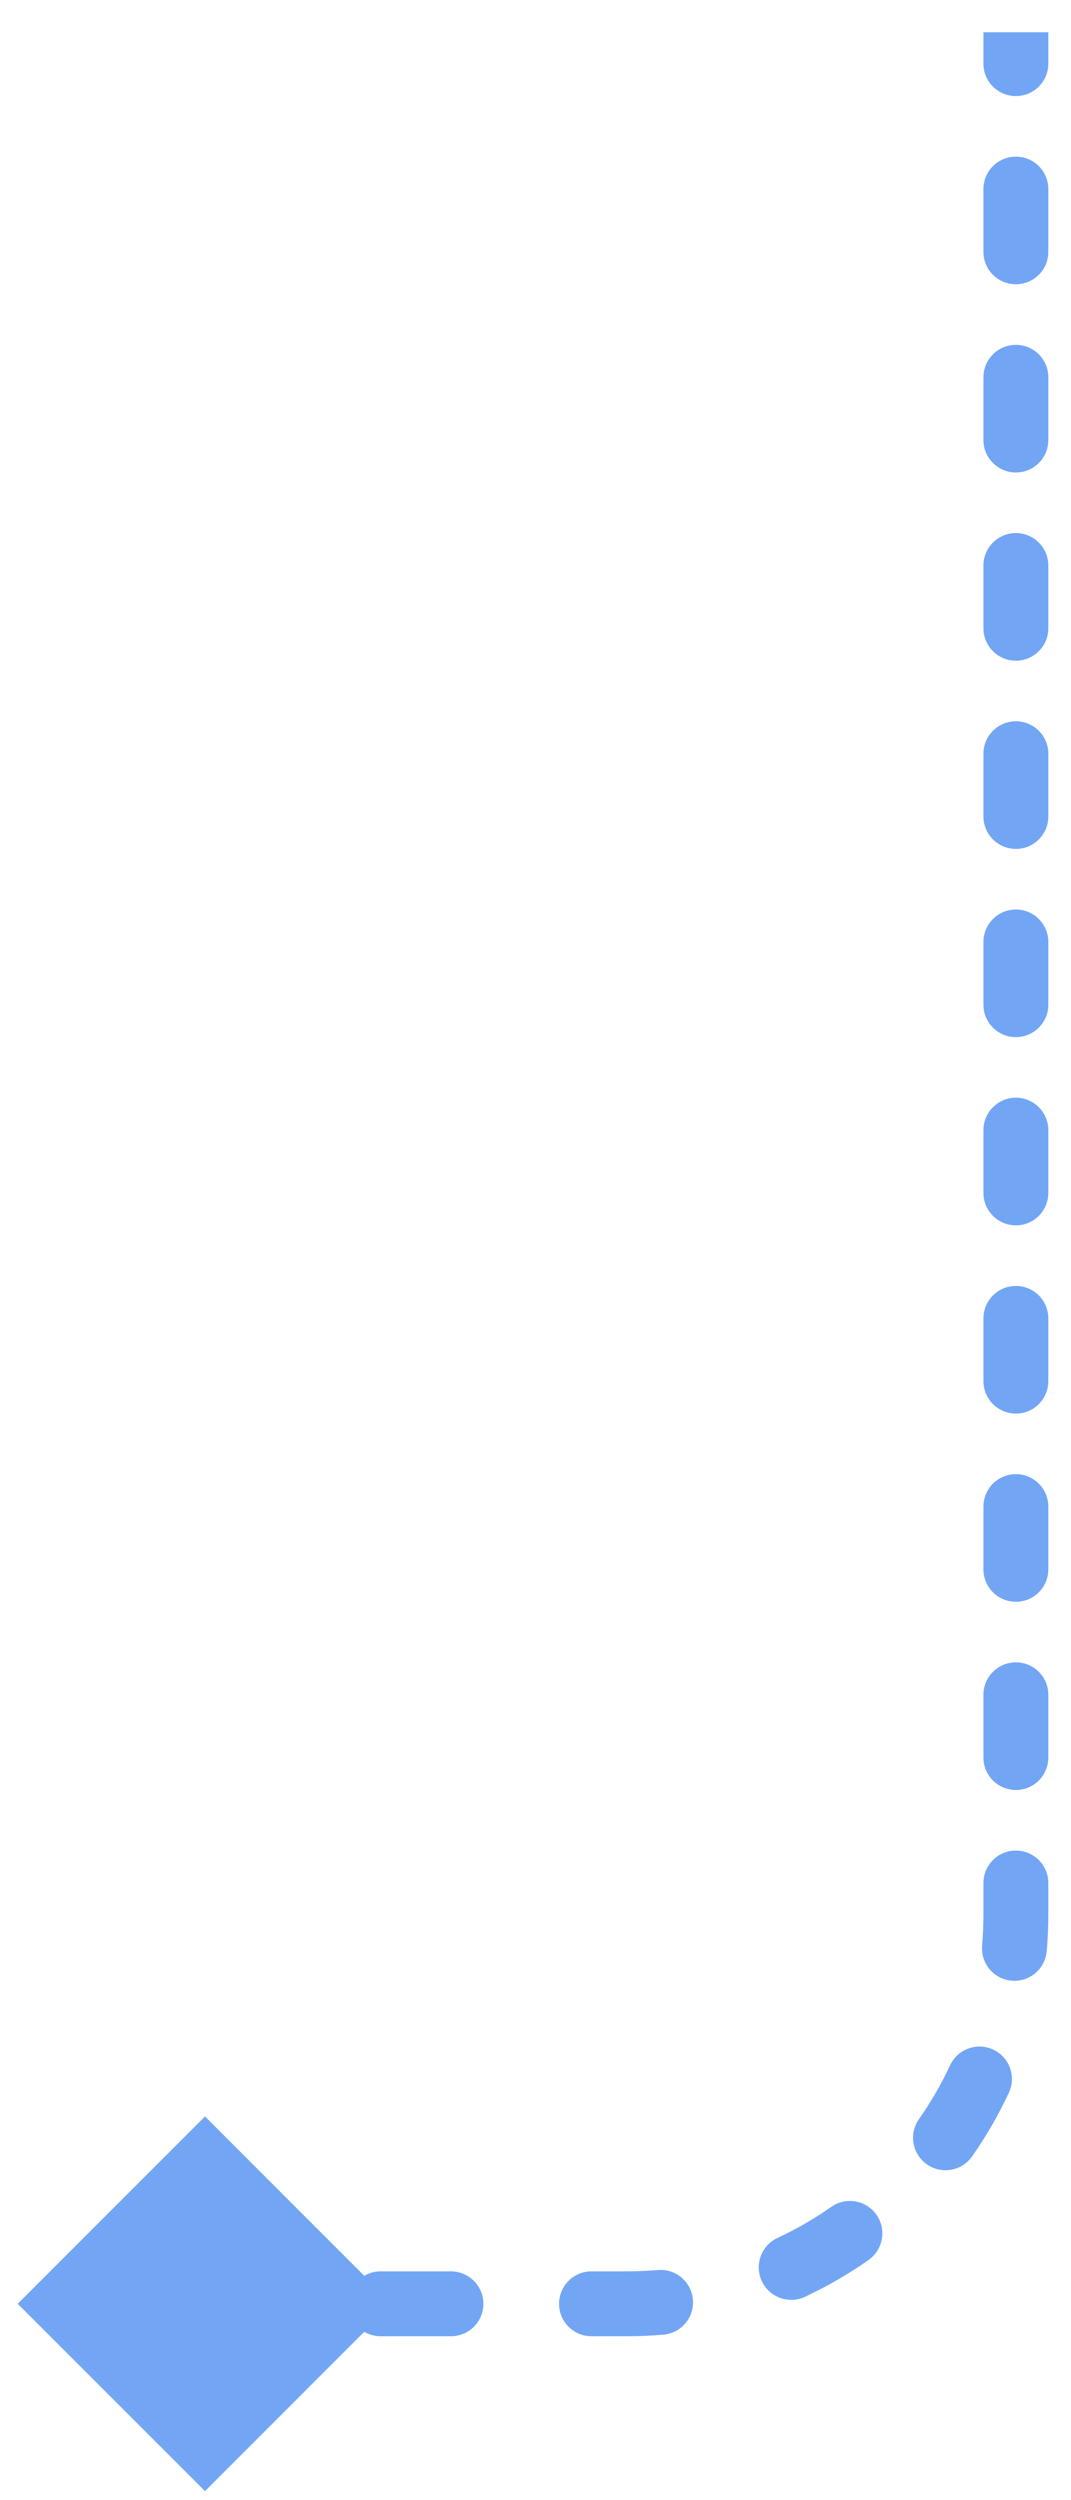 <svg width="30" height="70" viewBox="0 0 30 70" fill="none" xmlns="http://www.w3.org/2000/svg">
<path d="M0.496 64.503L5.742 59.257L10.987 64.503L5.742 69.748L0.496 64.503ZM6.726 63.594C7.228 63.594 7.635 64.001 7.635 64.503C7.635 65.005 7.228 65.411 6.726 65.411L6.726 63.594ZM10.663 65.411C10.161 65.411 9.755 65.005 9.755 64.503C9.755 64.001 10.161 63.594 10.663 63.594L10.663 65.411ZM12.632 63.594C13.133 63.594 13.54 64.001 13.54 64.503C13.54 65.005 13.133 65.411 12.632 65.411L12.632 63.594ZM16.569 65.411C16.067 65.411 15.66 65.005 15.66 64.503C15.66 64.001 16.067 63.594 16.569 63.594L16.569 65.411ZM18.426 63.557C18.926 63.514 19.366 63.884 19.409 64.384C19.453 64.884 19.082 65.324 18.582 65.367L18.426 63.557ZM22.547 64.307C22.092 64.519 21.551 64.323 21.339 63.868C21.126 63.413 21.323 62.873 21.777 62.66L22.547 64.307ZM23.285 61.788C23.696 61.5 24.263 61.599 24.551 62.01C24.839 62.421 24.74 62.987 24.329 63.276L23.285 61.788ZM27.229 60.376C26.941 60.787 26.374 60.886 25.963 60.598C25.552 60.31 25.453 59.743 25.741 59.332L27.229 60.376ZM26.614 57.824C26.826 57.37 27.367 57.173 27.821 57.386C28.276 57.598 28.472 58.139 28.26 58.593L26.614 57.824ZM29.32 54.629C29.277 55.129 28.837 55.499 28.337 55.456C27.837 55.413 27.467 54.973 27.51 54.473L29.32 54.629ZM27.547 52.722C27.547 52.22 27.954 51.813 28.456 51.813C28.958 51.813 29.365 52.22 29.365 52.722L27.547 52.722ZM29.365 49.209C29.365 49.71 28.958 50.117 28.456 50.117C27.954 50.117 27.547 49.71 27.547 49.209L29.365 49.209ZM27.547 47.452C27.547 46.95 27.954 46.543 28.456 46.543C28.958 46.543 29.365 46.95 29.365 47.452L27.547 47.452ZM29.365 43.939C29.365 44.441 28.958 44.847 28.456 44.847C27.954 44.847 27.547 44.441 27.547 43.939L29.365 43.939ZM27.547 42.182C27.547 41.68 27.954 41.274 28.456 41.274C28.958 41.274 29.365 41.68 29.365 42.182L27.547 42.182ZM29.365 38.669C29.365 39.171 28.958 39.578 28.456 39.578C27.954 39.578 27.547 39.171 27.547 38.669L29.365 38.669ZM27.547 36.913C27.547 36.411 27.954 36.004 28.456 36.004C28.958 36.004 29.365 36.411 29.365 36.913L27.547 36.913ZM29.365 33.399C29.365 33.901 28.958 34.308 28.456 34.308C27.954 34.308 27.547 33.901 27.547 33.399L29.365 33.399ZM27.547 31.643C27.547 31.141 27.954 30.734 28.456 30.734C28.958 30.734 29.365 31.141 29.365 31.643L27.547 31.643ZM29.365 28.13C29.365 28.631 28.958 29.038 28.456 29.038C27.954 29.038 27.547 28.631 27.547 28.13L29.365 28.13ZM27.547 26.373C27.547 25.871 27.954 25.465 28.456 25.465C28.958 25.465 29.365 25.871 29.365 26.373L27.547 26.373ZM29.365 22.86C29.365 23.362 28.958 23.768 28.456 23.768C27.954 23.768 27.547 23.362 27.547 22.86L29.365 22.86ZM27.547 21.103C27.547 20.602 27.954 20.195 28.456 20.195C28.958 20.195 29.365 20.602 29.365 21.103L27.547 21.103ZM29.365 17.59C29.365 18.092 28.958 18.499 28.456 18.499C27.954 18.499 27.547 18.092 27.547 17.59L29.365 17.59ZM27.547 15.834C27.547 15.332 27.954 14.925 28.456 14.925C28.958 14.925 29.365 15.332 29.365 15.834L27.547 15.834ZM29.365 12.32C29.365 12.822 28.958 13.229 28.456 13.229C27.954 13.229 27.547 12.822 27.547 12.32L29.365 12.32ZM27.547 10.564C27.547 10.062 27.954 9.655 28.456 9.655C28.958 9.655 29.365 10.062 29.365 10.564L27.547 10.564ZM29.365 7.051C29.365 7.553 28.958 7.959 28.456 7.959C27.954 7.959 27.547 7.553 27.547 7.051L29.365 7.051ZM27.547 5.294C27.547 4.792 27.954 4.386 28.456 4.386C28.958 4.386 29.365 4.792 29.365 5.294L27.547 5.294ZM29.365 1.781C29.365 2.283 28.958 2.69 28.456 2.69C27.954 2.69 27.547 2.283 27.547 1.781L29.365 1.781ZM5.742 63.594L6.726 63.594L6.726 65.411L5.742 65.411L5.742 63.594ZM10.663 63.594L12.632 63.594L12.632 65.411L10.663 65.411L10.663 63.594ZM16.569 63.594L17.553 63.594L17.553 65.411L16.569 65.411L16.569 63.594ZM17.553 63.594C17.847 63.594 18.139 63.581 18.426 63.557L18.582 65.367C18.243 65.396 17.9 65.411 17.553 65.411L17.553 63.594ZM21.777 62.66C22.307 62.413 22.811 62.121 23.285 61.788L24.329 63.276C23.769 63.669 23.173 64.014 22.547 64.307L21.777 62.66ZM25.741 59.332C26.074 58.858 26.366 58.354 26.614 57.824L28.26 58.593C27.968 59.219 27.622 59.816 27.229 60.376L25.741 59.332ZM27.51 54.473C27.535 54.185 27.547 53.894 27.547 53.6L29.365 53.6C29.365 53.947 29.35 54.29 29.32 54.629L27.51 54.473ZM27.547 53.6L27.547 52.722L29.365 52.722L29.365 53.6L27.547 53.6ZM27.547 49.209L27.547 47.452L29.365 47.452L29.365 49.209L27.547 49.209ZM27.547 43.939L27.547 42.182L29.365 42.182L29.365 43.939L27.547 43.939ZM27.547 38.669L27.547 36.913L29.365 36.913L29.365 38.669L27.547 38.669ZM27.547 33.399L27.547 31.643L29.365 31.643L29.365 33.399L27.547 33.399ZM27.547 28.13L27.547 26.373L29.365 26.373L29.365 28.13L27.547 28.13ZM27.547 22.86L27.547 21.103L29.365 21.103L29.365 22.86L27.547 22.86ZM27.547 17.59L27.547 15.834L29.365 15.834L29.365 17.59L27.547 17.59ZM27.547 12.32L27.547 10.564L29.365 10.564L29.365 12.32L27.547 12.32ZM27.547 7.051L27.547 5.294L29.365 5.294L29.365 7.051L27.547 7.051ZM27.547 1.781L27.547 0.903L29.365 0.903L29.365 1.781L27.547 1.781Z" fill="#72A6F5"/>
</svg>
